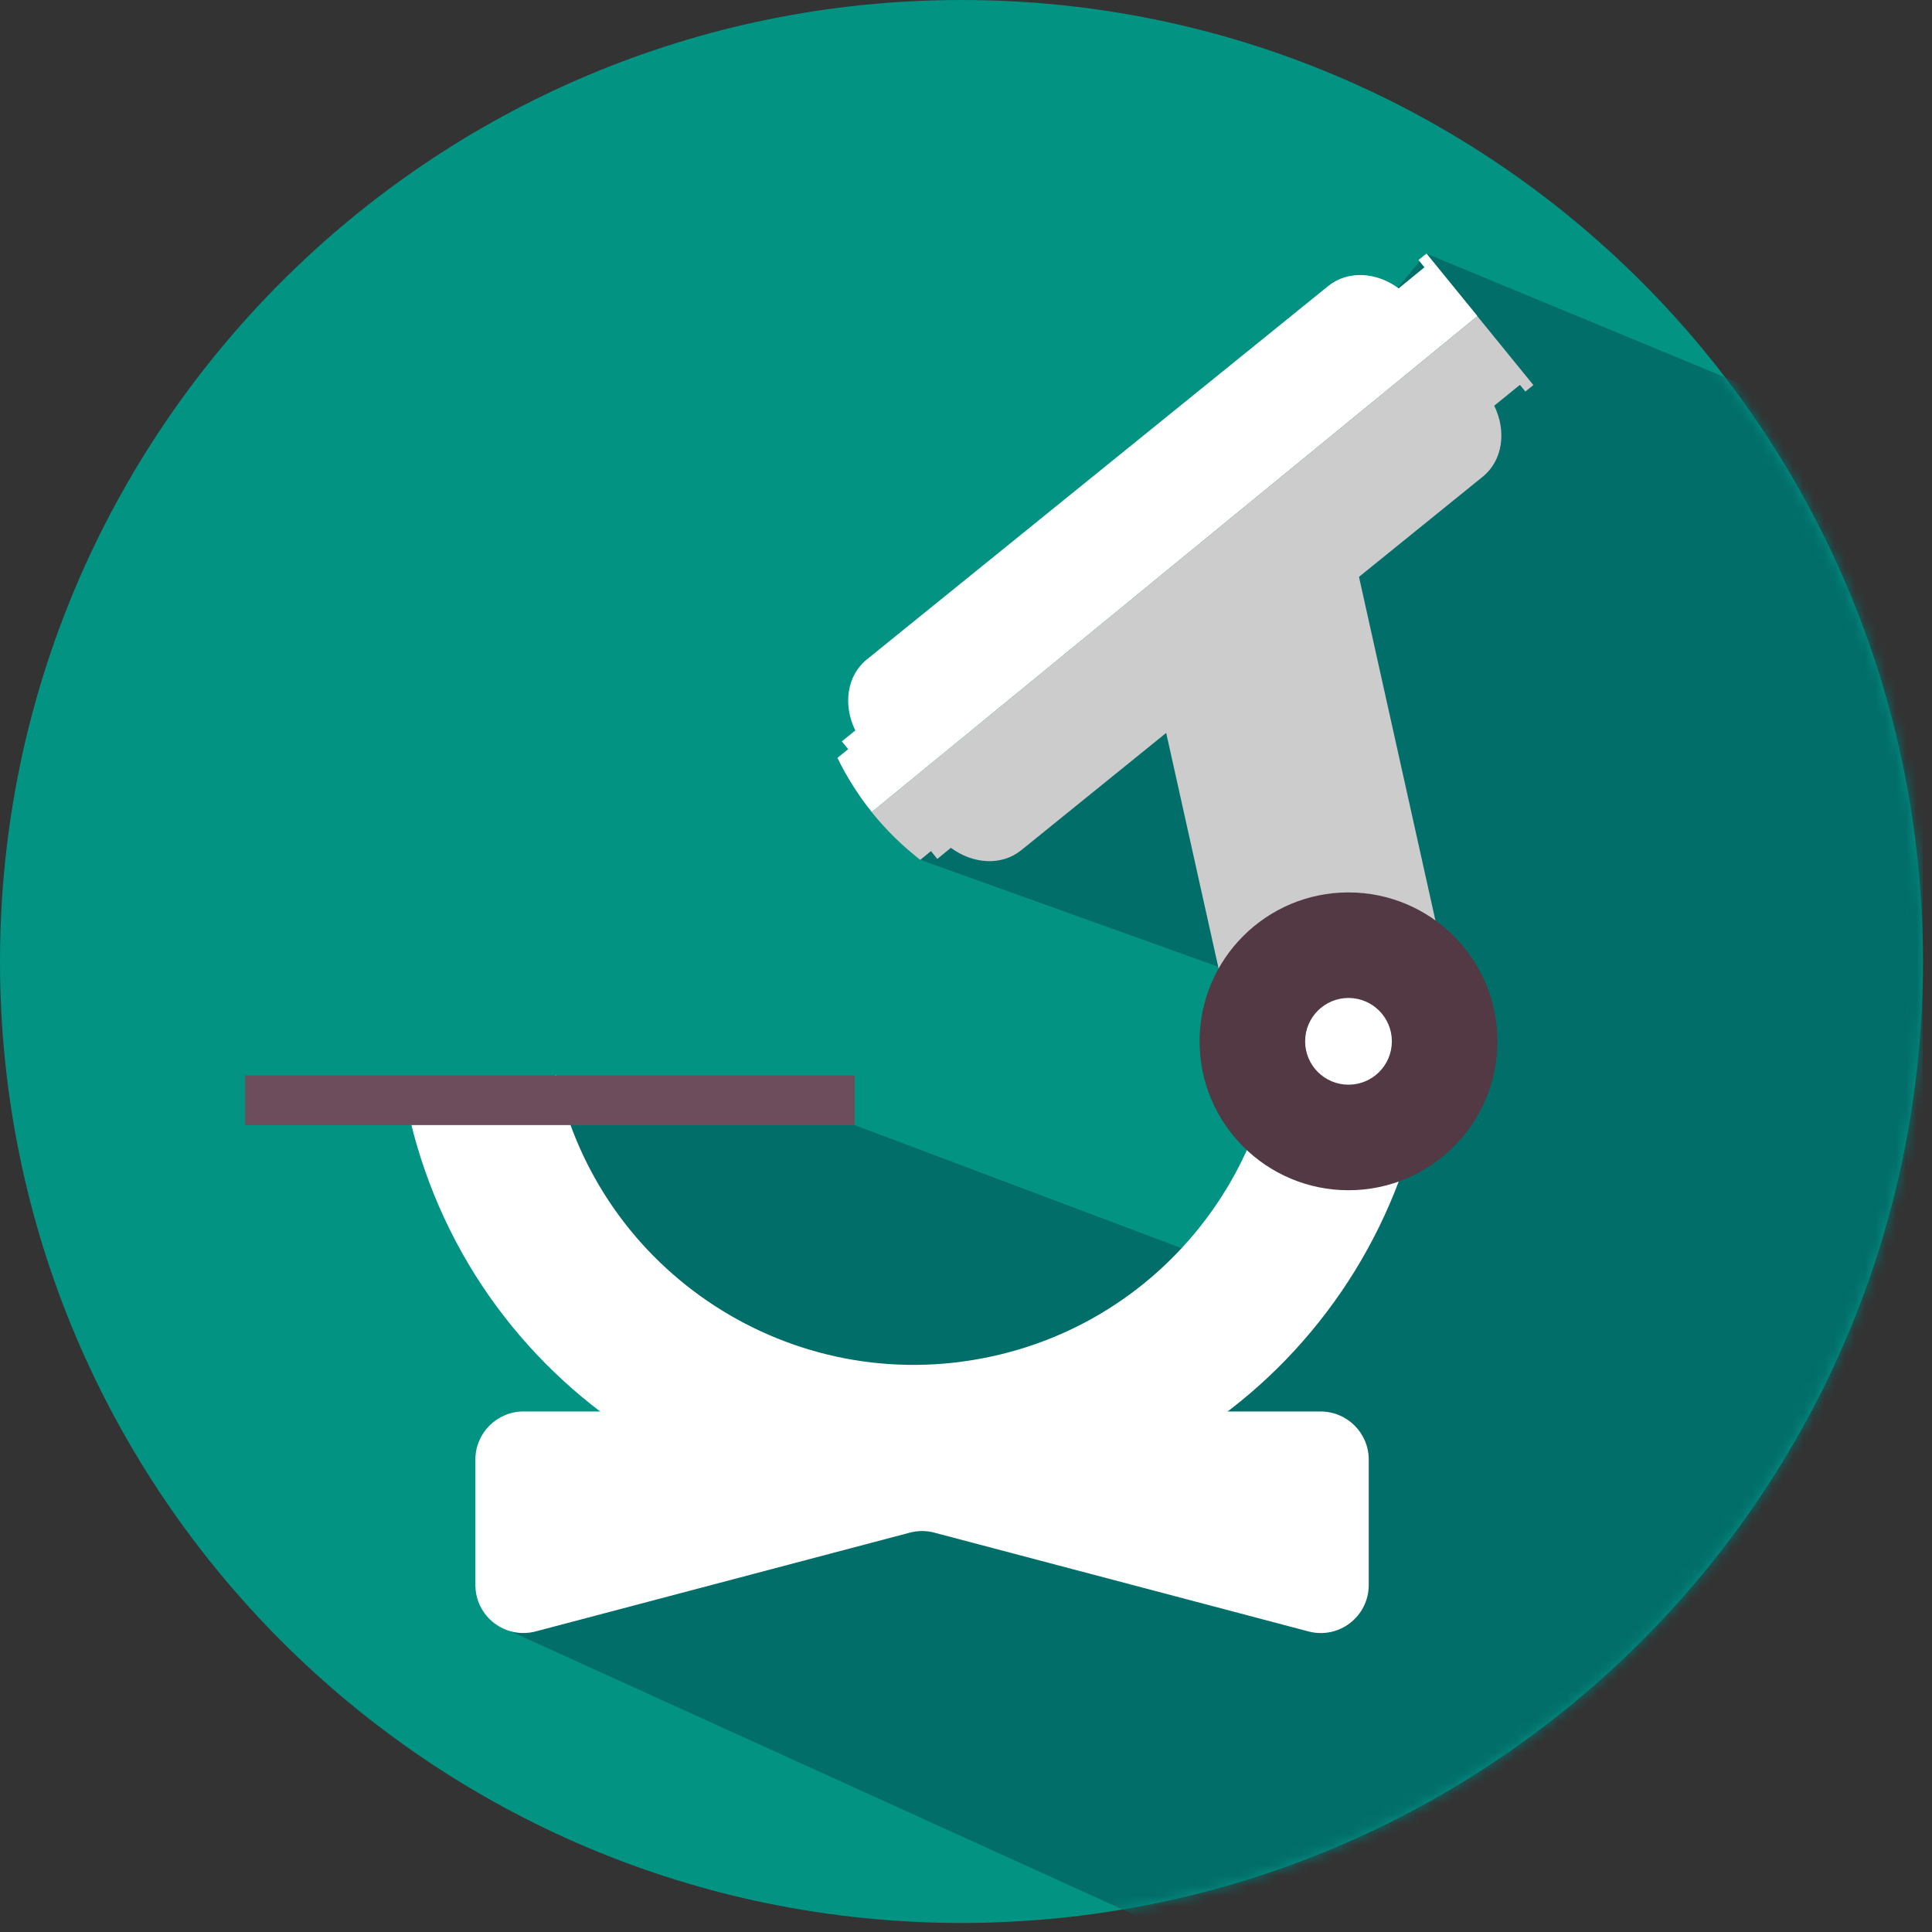 <svg width="188" height="188" viewBox="0 0 188 188" fill="none" xmlns="http://www.w3.org/2000/svg">
<rect x="0" y="0" width="188" height="188" fill="#333333" stroke="none"/>
<g clip-path="url(#clip0_143_344)">
<path d="M187.12 93.56C187.12 145.23 145.23 187.12 93.56 187.12C41.89 187.12 0 145.23 0 93.56C0 41.89 41.89 0 93.56 0C145.23 0 187.12 41.89 187.12 93.56Z" fill="#029383"/>
<mask id="mask0_143_344" style="mask-type:luminance" maskUnits="userSpaceOnUse" x="0" y="0" width="188" height="188">
<path d="M187.12 93.56C187.12 145.23 145.23 187.12 93.56 187.12C41.89 187.12 0 145.23 0 93.56C0 41.89 41.89 0 93.56 0C145.23 0 187.12 41.89 187.12 93.56Z" fill="white"/>
</mask>
<g mask="url(#mask0_143_344)">
<path d="M138.78 24.67L294.48 89.14L202.29 228.11L49.59 158.7L63.71 135.15L46.27 107.07L83.16 109.48L122.28 124.21L127 97.11L89.56 83.67L138.78 24.67Z" fill="#026E6A"/>
<path d="M96.32 132.03C77.11 136.12 58.21 123.85 54.13 104.64L39.63 107.73C45.42 134.96 72.19 152.33 99.41 146.54C126.63 140.75 144.01 113.98 138.22 86.76L123.72 89.84C127.81 109.05 115.54 127.95 96.33 132.03H96.32Z" fill="white"/>
<path d="M127.32 158.75L90.92 149.14C90.14 148.93 89.32 148.93 88.53 149.14L52.13 158.75C49.16 159.53 46.26 157.3 46.26 154.23V142.03C46.26 139.45 48.35 137.35 50.94 137.35H128.51C131.09 137.35 133.19 139.45 133.19 142.03V154.23C133.19 157.3 130.29 159.54 127.32 158.75Z" fill="white"/>
<path d="M83.16 104.65H23.84V109.48H83.16V104.65Z" fill="#6D4C5B"/>
<path d="M131.848 54.366L110.754 59.058L122.202 110.53L143.297 105.838L131.848 54.366Z" fill="#CCCCCC"/>
<path d="M145.71 101.33C145.71 109.33 139.22 115.82 131.22 115.82C123.22 115.82 116.73 109.33 116.73 101.33C116.73 93.33 123.22 86.84 131.22 86.84C139.22 86.84 145.71 93.33 145.71 101.33Z" fill="#523944"/>
<path d="M135.44 101.33C135.44 103.66 133.55 105.55 131.22 105.55C128.89 105.55 127 103.66 127 101.33C127 99 128.89 97.11 131.22 97.11C133.55 97.11 135.44 99 135.44 101.33Z" fill="white"/>
<path d="M138.81 24.67L138.03 25.3L138.61 26.01L136.1 28.06C133.95 26.46 131.15 26.29 129.25 27.83L84.35 64.17C82.4 65.74 82.01 68.61 83.23 71.08L81.92 72.14L82.53 72.9L81.49 73.75C82.42 75.65 83.53 77.4 84.83 79.02L143.77 30.76L138.82 24.68L138.81 24.67Z" fill="white"/>
<path d="M143.76 30.76L84.82 79.02C86.19 80.73 87.77 82.28 89.55 83.67L90.59 82.82L91.21 83.58L92.53 82.5C94.68 84.1 97.48 84.27 99.38 82.73L144.28 46.39C146.23 44.82 146.62 41.95 145.4 39.48L147.9 37.45L148.43 38.1L149.21 37.47L143.76 30.77V30.76Z" fill="#CCCCCC"/>
</g>
</g>
<defs>
<clipPath id="clip0_143_344">
<rect width="187.12" height="187.12" fill="white"/>
</clipPath>
</defs>
</svg>
